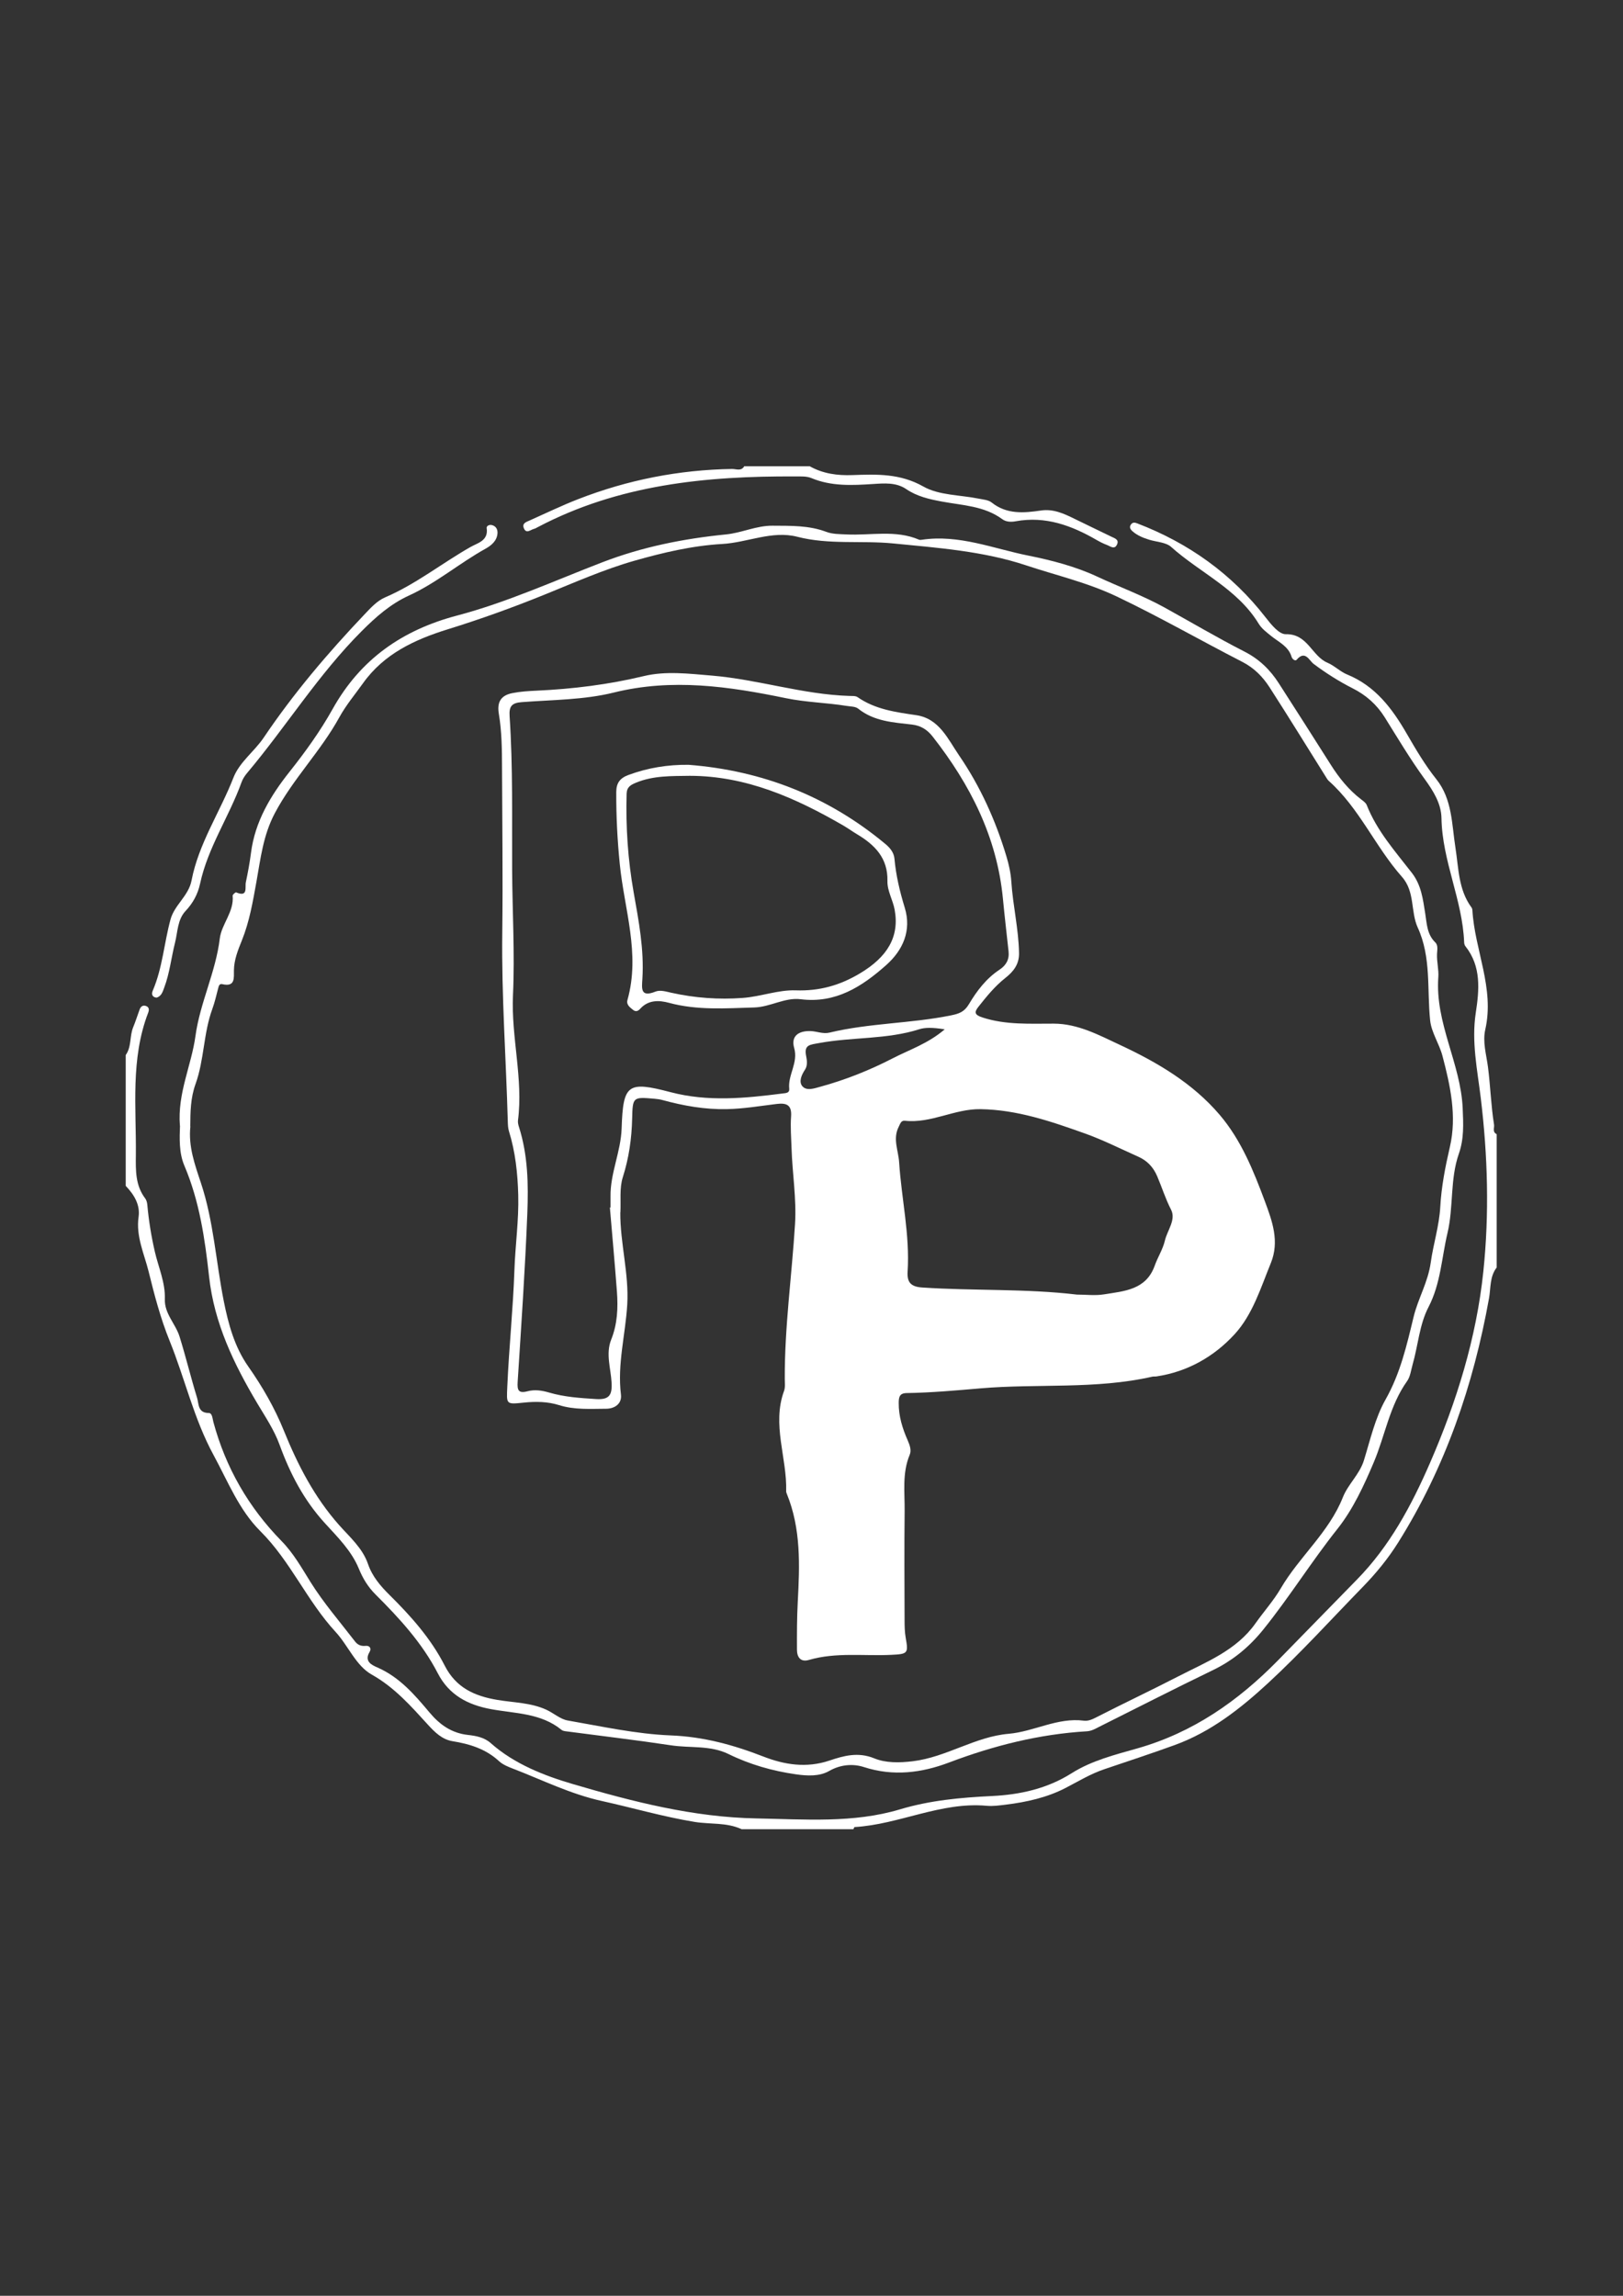 <?xml version="1.0" encoding="UTF-8"?>
<svg xmlns="http://www.w3.org/2000/svg" version="1.1" viewBox="0 0 595.28 841.89">
  <rect x="0" y="0" width="595.28" height="841.89" fill="#333333" stroke="none"/>
  <defs>
    <style>
      .cls-1 {
        fill: #fff;
      }
    </style>
  </defs>
  <!-- Generator: Adobe Illustrator 28.7.1, SVG Export Plug-In . SVG Version: 1.2.0 Build 142)  -->
  <g>
    <g id="_Слой_1" data-name="Слой_1">
      <g>
        <path class="cls-1" d="M548.9,464.87c-2.54,3.33-2.09,7.45-2.76,11.21-5.72,31.86-16.03,61.98-33.3,89.54-3.73,5.96-8.15,11.34-13.04,16.36-11.51,11.81-22.6,24.06-34.7,35.23-10.09,9.32-21.02,17.92-34.24,22.72-8.58,3.11-17.25,5.96-25.89,8.88-5.06,1.71-9.57,4.5-14.28,6.92-6.73,3.46-14.25,5.13-21.83,6.06-2.31.28-4.68.62-6.97.41-16.82-1.53-32.03,6.83-48.43,7.8-.17.01-.31.51-.46.79h-40.98c-5.5-2.57-11.55-1.74-17.31-2.69-11.48-1.89-22.62-5.15-33.89-7.64-11.58-2.55-21.78-7.68-32.53-11.82-1.85-.71-3.84-1.5-5.25-2.8-4.87-4.5-10.73-6.3-17.07-7.33-3.75-.61-6.43-3.21-8.96-5.98-6.25-6.84-12.24-13.71-20.69-18.46-5.83-3.28-8.59-10.61-13.26-15.66-10.48-11.35-16.51-25.92-27.59-36.94-7.8-7.76-11.9-18.24-17.15-27.9-7.27-13.39-10.5-28.04-16.1-41.85-3.39-8.36-5.62-16.98-7.71-25.44-1.58-6.4-4.71-12.89-3.68-20.03.64-4.46-1.67-8.19-4.72-11.38v-47.98c2.19-3.05,1.38-6.91,2.74-10.2.89-2.15,1.57-4.37,2.38-6.55.4-1.08,1.22-1.64,2.33-1.23,1.16.43,1.2,1.39.79,2.46-6.55,17.01-4.33,34.78-4.52,52.34-.06,5.49-.18,11.02,3.42,15.75.47.62.71,1.53.78,2.34.53,5.85,1.45,11.54,2.79,17.33,1.3,5.59,3.85,11.24,3.64,17.25-.19,5.36,3.93,9.05,5.39,13.74,2.32,7.45,4.15,15.04,6.44,22.5.67,2.2.21,5.52,4.29,5.54,1.28,0,1.35,2.06,1.69,3.33,4.52,16.73,12.89,31.26,25.01,43.64,4.35,4.44,7.32,9.75,10.59,14.99,4.79,7.68,10.79,14.6,16.33,21.8.94,1.23,2.17,1.82,3.9,1.63,1.44-.16,2.26.91,1.44,2.27-2.1,3.48.99,4.83,2.85,5.64,8.13,3.54,13.66,9.98,19.1,16.47,3.82,4.56,8.13,7.62,14.17,8.29,2.92.32,5.98.89,8.33,2.99,8.69,7.71,19.67,11.95,30.14,15.03,21.88,6.43,44.16,12.17,67.33,12.59,17.64.32,35.53,1.8,52.58-3.31,11.22-3.36,22.35-4.34,33.82-4.9,10.28-.51,20.19-2.67,29.2-8.37,7.35-4.65,15.92-6.77,24.2-9.13,20.28-5.78,36.79-17.31,51.34-32.11,9.69-9.85,19.28-19.79,28.97-29.64,12.11-12.31,20.12-27.27,26.89-42.83,9.79-22.48,17.05-45.86,19.6-70.31,2.21-21.19,1.62-42.4-.96-63.69-1.24-10.19-3.44-20.54-1.82-31.13,1.27-8.33,2.1-16.99-3.79-24.4-.29-.36-.45-.91-.47-1.38-.59-15.59-8.06-29.9-8.32-45.61-.09-5.31-2.97-9.95-6.21-14.4-5.27-7.25-9.86-14.99-14.62-22.6-2.92-4.66-6.83-8.11-11.69-10.57-5.05-2.56-9.81-5.57-14.36-8.98-1.65-1.24-3.1-5.19-6.25-1.52-.49.58-1.58-.19-1.85-1.09-1.16-3.89-4.74-5.4-7.53-7.67-1.68-1.37-3.42-2.63-4.58-4.54-7.75-12.69-21.48-18.61-32.07-28.09-1.91-1.71-5.28-1.8-7.98-2.62-2.24-.69-4.41-1.55-6.19-3.12-.77-.68-1.32-1.55-.49-2.58.63-.78,1.4-.64,2.24-.31,18.8,7.21,34.64,18.48,47.03,34.42,2.1,2.7,4.99,6.28,7.46,6.22,8.04-.19,9.51,8.02,15.26,10.45,2.57,1.09,4.68,3.28,7.26,4.34,10.35,4.22,16.52,12.5,21.85,21.72,3.33,5.76,6.69,11.47,10.87,16.71,5.83,7.32,5.62,16.48,6.98,25.12,1.18,7.51,1.07,15.35,5.89,21.88.19.25.3.62.32.94.84,14.68,8.18,28.62,4.73,43.81-1.04,4.58.4,9.17.99,13.78.9,6.99,1.1,14.08,2.22,21.07.19,1.19-.7,2.72.97,3.52v48.98Z"/>
        <path class="cls-1" d="M297,170.99c4.87,2.73,10.13,3.43,15.62,3.23,8.93-.32,17.49-.65,26.06,4.2,5.76,3.26,13.47,3.05,20.3,4.44,1.62.33,3.54.45,4.73,1.41,5.54,4.4,11.75,3.87,18.07,2.94,4.56-.68,8.46,1.14,12.36,3.06,4.48,2.2,8.99,4.34,13.47,6.53,1.15.56,2.86,1.01,2.14,2.75-.9,2.19-2.5.76-3.78.28-1.24-.47-2.45-1.07-3.6-1.73-9.25-5.37-18.89-8.96-29.87-6.94-1.62.3-3.48.26-4.85-.75-6.64-4.91-14.64-5.07-22.26-6.5-4.61-.86-9.05-1.86-13.05-4.58-3.63-2.47-7.98-2.11-12.12-1.84-7.67.49-15.26.9-22.63-2.18-1.76-.73-3.94-.59-5.93-.6-32.74-.18-64.82,2.99-94.45,18.61-.44.23-.88.51-1.36.62-1.29.32-2.86,1.99-3.75-.33-.67-1.75.97-2.22,2.16-2.75,5.92-2.64,11.76-5.47,17.8-7.82,18.14-7.06,36.96-10.77,56.45-11.07,1.48-.02,3.34.93,4.46-.99h23.99Z"/>
        <path class="cls-1" d="M65.98,412.76c-.93-11.86,4.23-22.01,5.71-32.85,1.65-12.13,7.42-23.38,8.92-35.73.65-5.34,5.28-9.78,4.72-15.71-.04-.39,1.04-1.33,1.28-1.23,4.48,1.89,3.17-1.9,3.56-3.71.76-3.57,1.42-7.17,1.89-10.79,1.46-11.46,7.18-20.95,14.12-29.7,5.82-7.33,11.29-14.92,15.81-23.02,10.22-18.31,25.59-28.99,45.61-34.28,18.34-4.84,35.67-12.75,53.33-19.55,14.73-5.67,29.81-8.66,45.35-10.21,5.78-.57,11.12-3.25,17.08-3.2,6.67.05,13.3-.16,19.69,2.25,2.36.89,4.89.82,7.39.95,8.89.45,17.99-1.78,26.65,1.93.28.12.67.08.99.03,13.61-2.05,26.24,3.24,39.12,5.81,8.48,1.7,17.31,4,25.1,7.64,8.24,3.85,16.85,6.99,24.84,11.4,9.75,5.39,19.35,11.07,29.27,16.14,5.43,2.77,9.44,6.66,12.63,11.64,6.37,9.94,12.76,19.88,19.06,29.87,3.05,4.83,6.57,9.2,11.13,12.7.78.6,1.73,1.25,2.06,2.09,3.73,9.47,10.44,16.97,16.53,24.84,3.51,4.52,4.08,9.69,4.92,14.93.6,3.74.63,7.63,3.68,10.58,1.14,1.11.69,2.84.64,4.33-.1,2.82.69,5.75.49,8.36-1.27,16.89,8.22,31.68,8.93,48.17.24,5.7.53,11.12-1.41,16.66-3.28,9.37-1.9,19.54-4.16,29.05-2.15,9.07-2.49,18.55-6.96,27.15-3.37,6.48-3.81,14.05-5.83,21.06-.59,2.07-.84,4.43-2.02,6.1-6.44,9.02-8.06,19.93-12.24,29.81-3.6,8.5-7.61,17.21-13.29,24.36-9.55,12.01-17.63,25.04-27.24,36.96-5.1,6.33-11.1,11.31-18.47,14.87-13.94,6.73-27.72,13.8-41.57,20.71-1.48.74-2.88,1.61-4.63,1.71-17.48,1.04-34.17,5.25-50.54,11.44-10.01,3.79-20.45,5.19-31.26,1.68-3.87-1.25-8.47-1.01-12.71,1.42-3.62,2.08-8.09,1.83-12.23,1.24-8.6-1.23-16.89-3.59-24.73-7.44-6.66-3.27-14.04-2.13-21.05-3.19-12.57-1.9-25.2-3.38-37.8-5.05-.81-.11-1.8-.14-2.37-.61-7.59-6.22-17.05-5.97-25.95-7.62-8.4-1.56-15.31-5.13-19.45-13.15-5.72-11.08-14.07-20.17-22.82-28.88-2.77-2.76-4.65-5.85-6.15-9.5-2.68-6.54-7.83-11.6-12.45-16.67-7.72-8.46-12.76-18.16-16.6-28.71-2-5.5-5.25-10.28-8.22-15.28-8.54-14.37-15.75-29.24-17.64-46.39-1.52-13.81-3.52-27.68-9.08-40.74-2.01-4.73-1.75-10.12-1.59-14.64ZM69.83,413.07c-.79,7.33,1.6,13.91,3.87,20.75,4.66,14.01,5.5,28.87,8.37,43.29,1.68,8.42,3.93,16.78,8.95,23.94,5.2,7.4,9.72,15.25,13.07,23.53,5.12,12.63,11.18,24.41,20.32,34.72,3.85,4.34,8.57,8.41,10.55,14.2,1.56,4.56,4.52,8.03,7.81,11.29,7.89,7.8,15.27,16.05,20.33,25.99,4.12,8.09,10.85,11.18,19.37,12.6,5.99,1,12.26.99,17.93,3.6,2.66,1.22,5.07,3.46,7.82,3.94,12.54,2.18,25.12,4.97,37.76,5.47,12.05.47,22.99,3.47,34.02,7.76,7.69,2.99,15.78,4.32,24.27,1.45,5.11-1.72,10.45-3.24,16.38-.8,4.22,1.73,9.17,1.67,14.17,1.06,12.32-1.5,22.78-9,35.12-10.06,9.33-.8,17.89-6.06,27.6-4.81,1.63.21,3.13-.5,4.69-1.3,9.96-5.1,20.09-9.87,30.04-15,10.21-5.26,21.2-9.46,28.22-19.41,3.03-4.3,6.6-8.26,9.24-12.77,6.82-11.68,17.7-20.57,22.78-33.39,1.95-4.91,6.15-8.44,7.75-13.61,2.33-7.56,4.11-15.54,7.94-22.31,5.42-9.59,7.76-19.86,10.28-30.29,1.63-6.74,5.28-12.68,6.29-19.97.93-6.72,3.1-13.39,3.49-20.37.41-7.44,1.84-14.71,3.53-22.01,2.61-11.26.16-22.43-2.73-33.37-1.17-4.44-4.06-8.57-4.52-13.02-1.18-11.38.47-23.06-4.54-34.01-2.7-5.9-.92-13.11-5.81-18.63-9.81-11.07-15.63-25.23-26.9-35.23-.24-.22-.43-.51-.61-.79-6.99-11.15-13.89-22.37-21.01-33.43-2.5-3.88-5.67-7.13-9.97-9.34-15.37-7.89-30.33-16.48-45.97-23.94-10.85-5.18-22.32-7.8-33.44-11.5-15.61-5.19-32.32-6.41-48.7-8.02-11.66-1.15-23.48.56-35.15-2.44-9.26-2.38-18.31,2.12-27.55,2.64-10.98.62-21.77,3.18-32.11,6.12-11.24,3.19-22.18,8.06-33.13,12.49-11.61,4.7-23.35,8.94-35.3,12.64-12.18,3.77-23.46,8.98-31.18,19.78-2.96,4.14-6.28,8.1-8.72,12.54-6.82,12.43-16.96,22.52-23.64,35.13-4.29,8.1-5.22,16.61-6.75,25.12-1.32,7.33-2.54,14.59-5.35,21.57-1.39,3.46-2.86,7.03-2.91,10.94-.04,2.73.56,6.22-4.27,5.09-1.07-.25-1.29.66-1.51,1.51-.67,2.54-1.24,5.12-2.14,7.58-3.27,8.91-2.96,18.63-6.14,27.47-1.88,5.2-1.92,10.34-1.95,15.59Z"/>
        <path class="cls-1" d="M57.39,365.86c-1.82-.27-1.81-1.53-1.34-2.63,3.57-8.34,4.14-17.42,6.49-26.06,1.46-5.37,6.63-8.6,7.72-14.31,2.6-13.53,10.42-25.03,15.35-37.67,2.25-5.77,7.66-9.58,11.1-14.68,10.92-16.21,23.52-31.03,36.96-45.18,2.31-2.43,4.58-4.98,7.65-6.3,11.23-4.82,20.77-12.49,31.3-18.47,2.58-1.46,6.58-2.27,5.88-6.9-.12-.76.89-1.33,1.86-1.12,1.59.36,2.2,1.65,2.11,3-.18,2.8-2.26,4.49-4.42,5.69-9.59,5.33-18.02,12.58-28.03,17.15-6.81,3.11-12.1,7.8-17.36,13.06-15.87,15.87-27.67,34.96-42.01,52.01-.85,1.01-1.62,2.18-2.06,3.41-4.54,12.61-12.34,23.88-15.2,37.18-.81,3.77-2.57,7.1-5.31,10-3.02,3.2-2.88,7.69-3.89,11.68-1.39,5.47-1.95,11.14-3.96,16.45-.56,1.49-1.01,3.21-2.85,3.68Z"/>
        <path class="cls-1" d="M227.51,444.6c-.06,11.33,3.21,22.39,2.55,33.77-.65,11.02-3.69,21.85-2.31,33.06.4,3.27-2.22,5.16-5.45,5.17-5.78.02-11.56.46-17.29-1.34-4.11-1.29-8.52-1.37-12.88-.91-6.64.69-6.35.66-6.06-5.95.62-14.26,2.12-28.47,2.61-42.75.32-9.11,1.64-18.2,1.4-27.37-.21-7.98-1.04-15.84-3.42-23.5-.34-1.09-.37-2.3-.41-3.46-.63-23.06-2.32-46.08-2.03-69.18.25-20.32-.02-40.65-.09-60.97-.02-6.49-.09-12.98-1.17-19.42-.66-3.95.45-6.69,4.96-7.58,2.98-.59,5.94-.76,8.92-.9,13.26-.61,26.31-2.22,39.29-5.34,8.04-1.94,16.58-.88,24.89-.19,17.02,1.42,33.43,6.94,50.58,7.47.99.03,2.21-.07,2.93.43,6.49,4.52,13.96,5.51,21.53,6.62,8.42,1.24,11.6,8.76,15.71,14.76,7.77,11.35,13.39,23.8,17.35,36.97.9,3,1.61,6.15,1.81,9.27.57,8.79,2.67,17.39,2.83,26.23.08,4.19-2.11,6.84-5.05,9.16-3.81,3.01-6.84,6.74-9.82,10.51-1.56,1.97-1.58,2.98,1.49,3.97,8.6,2.78,17.35,2.23,26.12,2.25,8.9.02,16.55,4.2,24.28,7.8,13.65,6.37,26.61,13.97,36.54,25.6,7.91,9.27,12.42,20.51,16.62,31.78,2.7,7.25,5.41,14.68,2.18,22.6-3.72,9.12-6.68,18.94-13.35,26.18-7.53,8.17-17.24,13.72-28.63,15.41-.49.07-1.01-.02-1.49.09-20.8,4.72-42.04,2.49-63,4.28-9.03.77-18.04,1.59-27.1,1.73-2.63.04-2.9,1.49-2.92,3.54-.06,4.9,1.38,9.47,3.31,13.84.8,1.81,1.39,3.65.72,5.24-2.82,6.75-1.78,13.79-1.86,20.72-.15,13.33-.06,26.65-.02,39.98,0,2.16.04,4.35.42,6.46,1,5.67.77,5.92-5.24,6.21-10.1.5-20.32-1.03-30.29,1.88-3.09.9-4.36-1.08-4.36-3.8-.02-5.83-.02-11.66.29-17.48.72-13.43,1.22-26.82-4.01-39.64-.12-.3-.25-.65-.24-.97.35-12.26-5.3-24.39-.78-36.76.49-1.34.27-2.97.27-4.47-.08-19,2.59-37.82,3.76-56.74.58-9.35-1-18.59-1.28-27.89-.12-3.83-.45-7.68-.17-11.49.31-4.25-1.57-5.1-5.28-4.65-6.1.74-12.15,1.78-18.35,1.9-8.07.16-15.82-1.23-23.52-3.33-.96-.26-1.96-.4-2.95-.48-7.9-.69-8.01-.68-8.19,7.31-.17,7.34-1.19,14.42-3.43,21.49-1.27,3.99-.65,8.57-.88,12.89ZM223.7,442.81c.08,0,.16,0,.23-.01,0-1.33.02-2.66,0-3.99-.14-8.57,3.79-16.43,4.07-25.02.54-16.22,2.16-17.43,17.95-13.28,13.76,3.61,27.39,2.23,41.11.48,1.18-.15,2.58-.13,2.41-1.76-.53-5.1,3.38-9.46,1.81-14.96-1.21-4.22,1.47-6.31,6.06-6.16,2.31.08,4.5,1.14,6.91.56,14.67-3.53,29.88-3.32,44.64-6.34,2.87-.59,4.82-1.25,6.51-4.12,2.86-4.82,6.35-9.41,11.18-12.6,2.47-1.63,3.66-3.76,3.34-6.72-.7-6.44-1.45-12.88-2.07-19.33-2.17-22.63-12.02-41.91-25.81-59.5-1.93-2.46-4.29-3.97-7.52-4.35-6.9-.8-13.93-1.16-19.76-5.84-1.03-.83-2.83-.77-4.29-1.01-7.37-1.19-14.85-1.3-22.23-2.83-20.89-4.31-41.71-7.37-63.16-2.05-10.86,2.69-22.43,2.64-33.7,3.5-3.66.28-4.71,1.51-4.47,5.12,1.26,18.78.84,37.6.93,56.4.08,15.32,1.01,30.66.31,45.94-.7,15.42,3.8,30.53,1.84,45.92-.1.79.12,1.67.37,2.45,3.28,10.32,3.47,21.03,3.05,31.63-.81,20.62-2.23,41.21-3.54,61.8-.2,3.09.28,4.33,3.67,3.44,2.58-.68,5.2-.3,7.85.48,5.6,1.65,11.4,2.02,17.23,2.39,4.78.3,5.95-1.4,5.7-5.98-.28-5.25-2.22-10.62-.15-15.81,2.3-5.75,2.55-11.66,2.1-17.66-.77-10.28-1.71-20.55-2.58-30.82ZM395,474.74c3.33,0,6.72.44,9.96-.09,7.41-1.2,15.41-1.62,18.57-10.54,1.1-3.1,2.98-5.98,3.72-9.15.88-3.8,4.18-7.66,2.26-11.38-2.05-3.97-3.34-8.18-5.07-12.22-1.48-3.46-3.73-5.76-7.01-7.22-6.46-2.87-12.79-6.09-19.43-8.46-12.42-4.43-24.86-8.73-38.37-8.94-9.56-.15-18.11,5.3-27.72,4.25-1.45-.16-1.71,1.11-2.26,2.17-2.29,4.44-.15,8.66.13,13.04.87,13.39,3.98,26.62,3.11,40.13-.25,3.97,1.25,5.54,5.36,5.81,18.9,1.26,37.89.37,56.73,2.6ZM346.51,377.47c-4.55-.75-7.35-.67-9.29-.05-11.92,3.81-24.51,2.83-36.68,5.06-3.57.66-5.74.6-4.84,4.91.33,1.6.51,3.43-.45,4.88-1.29,1.94-2.32,4.37-1.01,6,1.57,1.93,4.48.83,6.59.26,9.23-2.52,18.12-6.06,26.59-10.43,6.19-3.19,12.98-5.41,19.08-10.63Z"/>
        <path class="cls-1" d="M252.55,280.46c27.09,2.12,51.25,11.6,72.22,29.06,1.72,1.43,3.1,3.15,3.3,5.4.55,6.13,1.96,12.02,3.77,17.93,2.55,8.34-.59,15.54-6.83,21.08-8.86,7.87-18.49,14.1-31.33,12.5-5.86-.73-11.12,2.85-17.06,3.02-10.49.31-20.9,1.09-31.23-1.7-3.69-1-7.61-1.13-10.59,2.19-.78.86-1.63,1.18-2.58.41-1.16-.93-2.58-1.9-2.08-3.65,4.78-16.95-1.17-33.27-2.82-49.84-.88-8.78-1.33-17.58-1.29-26.42.02-3.32,1.36-5.1,4.47-6.25,7.13-2.64,14.43-3.81,22.06-3.73ZM252.97,284.5c-6.65.11-13.29-.12-19.65,2.5-2.04.84-3.42,1.61-3.49,4.11-.34,12.17.47,24.25,2.6,36.23,1.86,10.47,3.85,20.91,3.18,31.62-.22,3.52-.76,6.9,4.8,4.67,1.74-.7,3.86-.01,5.86.43,8.62,1.91,17.32,2.55,26.2,1.89,6.6-.49,12.98-3.01,19.42-2.78,8.69.3,16.16-1.83,23.5-6.21,10.1-6.03,14.58-13.44,12.74-23.41-.65-3.53-2.73-6.84-2.64-10.49.2-8.4-4.65-13.27-11.19-17.16-1.69-1.01-3.28-2.18-4.99-3.17-17.48-10.12-35.61-18.21-56.35-18.23Z"/>
      </g>
    </g>
  </g>
</svg>